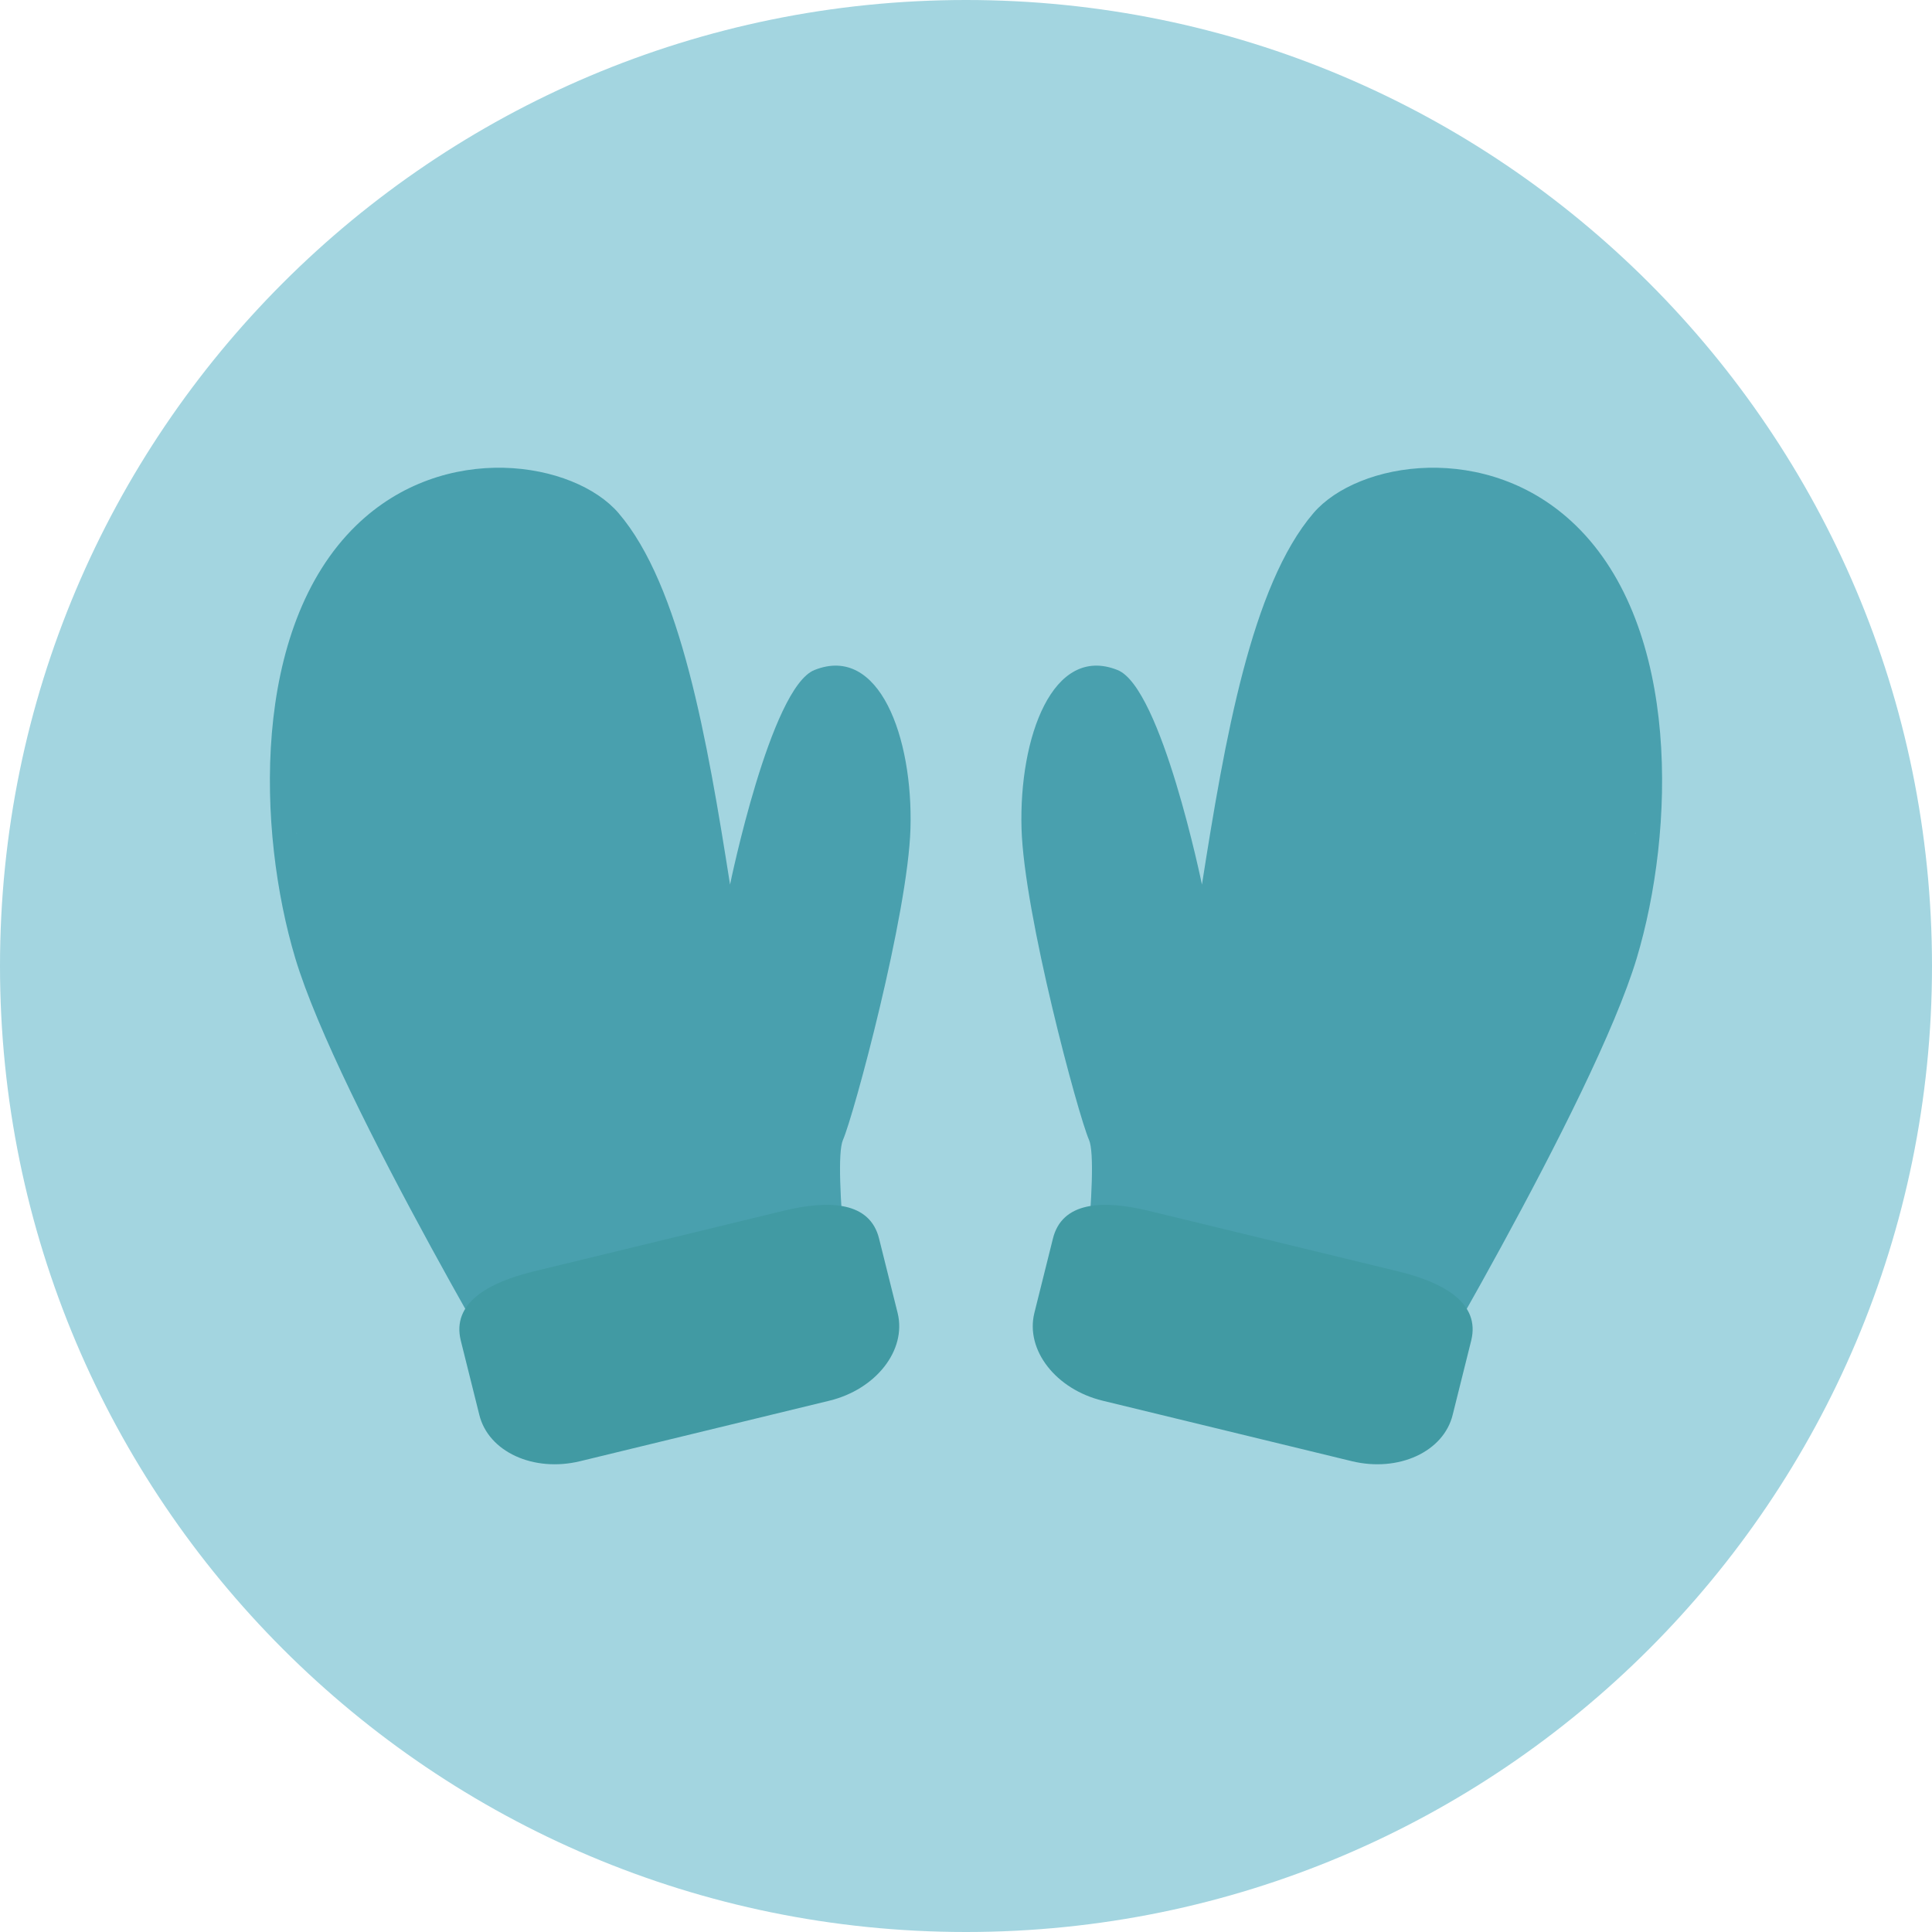 <?xml version="1.0" encoding="iso-8859-1"?>
<!-- Uploaded to: SVG Repo, www.svgrepo.com, Generator: SVG Repo Mixer Tools -->
<svg height="800px" width="800px" version="1.1" id="Layer_1" xmlns="http://www.w3.org/2000/svg" xmlns:xlink="http://www.w3.org/1999/xlink" 
	 viewBox="0 0 496.182 496.182" xml:space="preserve">
<path style="fill:#A3D5E0;" d="M248.093,0C111.074,0,0,111.063,0,248.091c0,137.012,111.074,248.091,248.094,248.091
	c137.012,0,248.088-111.079,248.088-248.091C496.181,111.063,385.105,0,248.093,0z"/>
<path style="fill:#49A0AE;" d="M404.684,134.931c-22.658-22.004-55.993-16.387-67.334-3.184
	c-16.001,18.629-22.814,58.299-28.662,95.428c0,0-10.385-50.581-21.671-55.095c-16.666-6.666-25.332,17.334-24.666,40.667
	c0.628,22.001,14.562,73.701,17.333,80c2.772,6.299-2.935,51.281-2.935,51.281c45.366,8.318,82.268,22.719,82.268,22.719
	s50.333-84,61.334-120.667C430.091,213.614,431.846,161.309,404.684,134.931z M420.03,213.984l-0.145,0.213
	c0.077-0.124,0.158-0.256,0.238-0.384L420.03,213.984z"/>
<path style="fill:#419AA3;" d="M359.015,326.503l-63.989-15.531c-12.002-2.915-22.324-2.308-24.629,7.196l-4.761,19.083
	c-2.306,9.506,5.553,19.57,17.556,22.483l63.988,15.531c12.004,2.915,23.604-2.432,25.909-11.937l4.761-19.082
	C380.156,334.742,371.019,329.415,359.015,326.503z"/>
<path style="fill:#49A0AE;" d="M233.83,212.747c0.666-23.333-8-47.333-24.666-40.667c-11.286,4.514-21.671,55.095-21.671,55.095
	c-5.848-37.129-12.661-76.799-28.662-95.428c-11.341-13.203-44.676-18.82-67.334,3.184C64.335,161.309,66.09,213.615,75.83,246.08
	c11.001,36.667,61.334,120.667,61.334,120.667s36.901-14.4,82.268-22.719c0,0-5.707-44.982-2.935-51.281
	C219.268,286.448,233.202,234.748,233.83,212.747z M76.151,213.984l-0.094-0.171c0.08,0.128,0.161,0.26,0.238,0.384L76.151,213.984z
	"/>
<path style="fill:#419AA3;" d="M230.544,337.251l-4.761-19.083c-2.305-9.504-12.627-10.111-24.629-7.196l-63.989,15.531
	c-12.004,2.912-21.141,8.239-18.835,17.744l4.761,19.082c2.306,9.505,13.905,14.852,25.909,11.937l63.988-15.531
	C224.992,356.821,232.85,346.757,230.544,337.251z"/>
</svg>